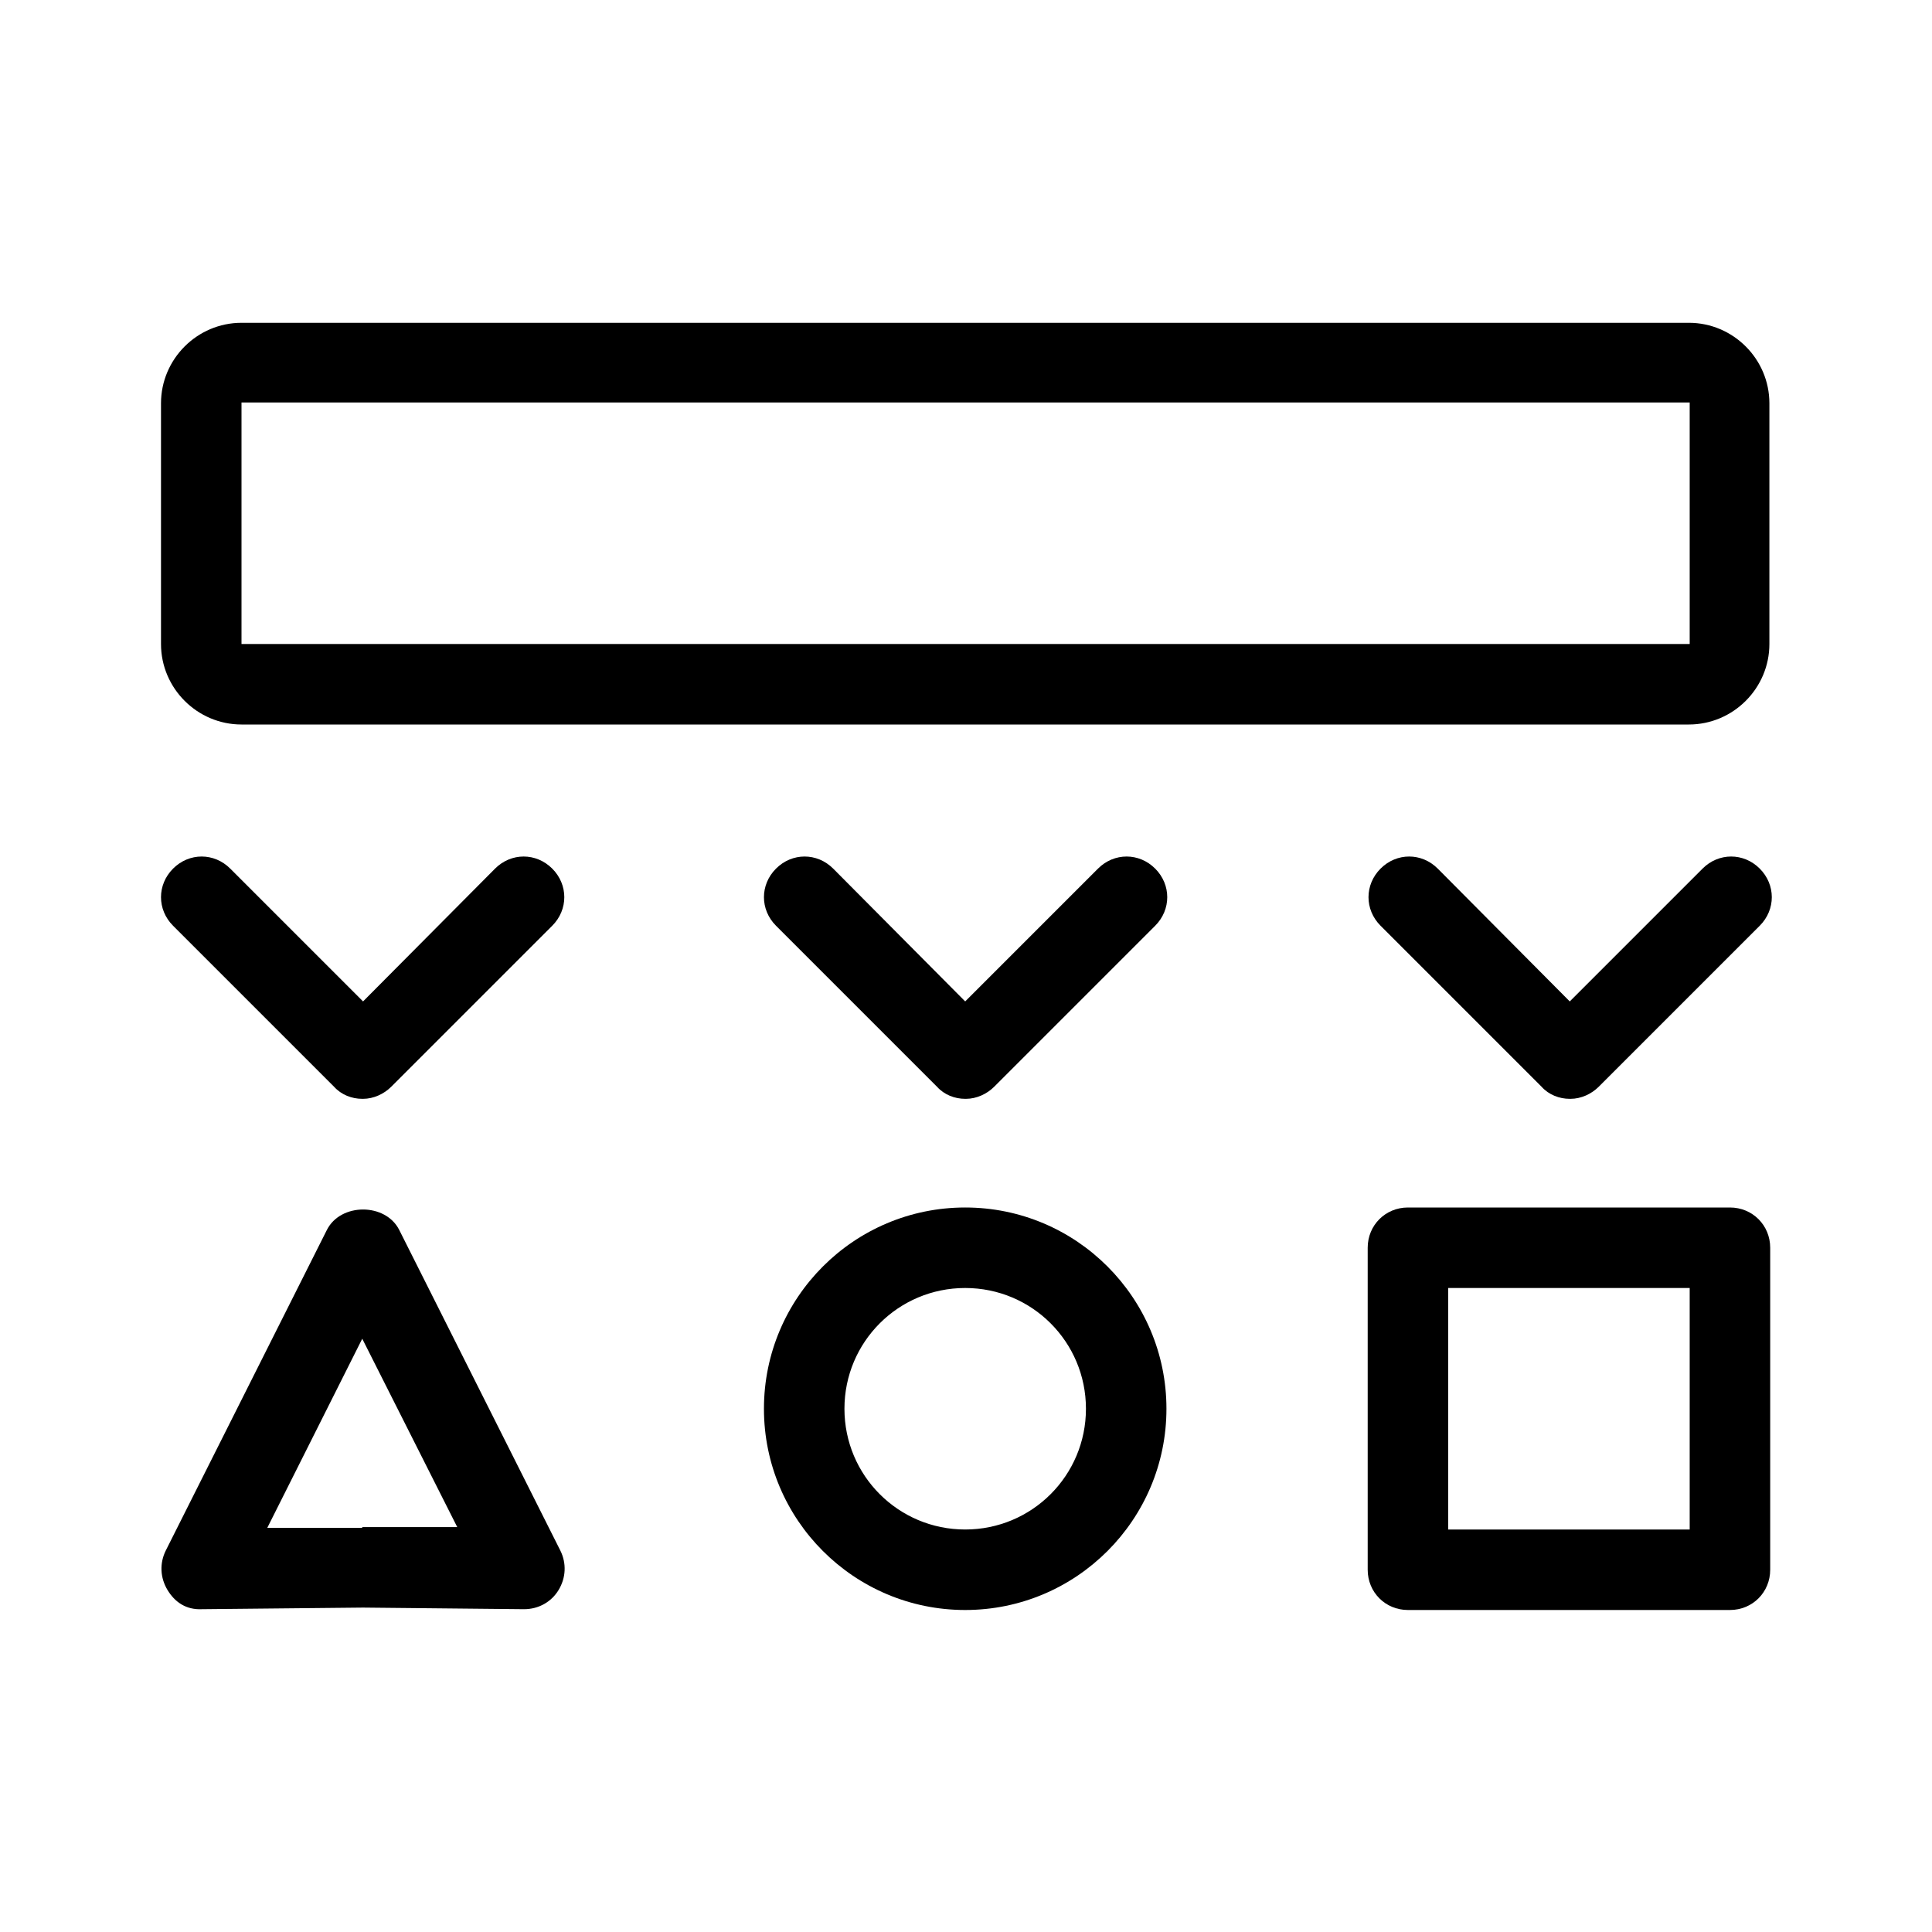 <svg xmlns="http://www.w3.org/2000/svg" viewBox="0 0 24 24">
  <path d="M20.98,9H3c-.55,0-1-.45-1-1v-2.99c0-.55.45-1,1-1h17.98c.55,0,1,.45,1,1v2.99c0,.55-.45,1-1,1ZM3,8h17.99v-3H3v3Z"/>
  <path d="M4.5,13.65c-.13,0-.26-.05-.35-.15l-2-2c-.2-.2-.2-.51,0-.71s.51-.2.71,0l1.65,1.65,1.64-1.65c.2-.2.51-.2.71,0s.2.51,0,.71l-2,2c-.09.09-.22.15-.35.15Z"/>
  <path d="M11.99,13.65h0c-.13,0-.26-.05-.35-.15l-2-2c-.2-.2-.2-.51,0-.71s.51-.2.71,0l1.64,1.65,1.65-1.65c.2-.2.51-.2.71,0s.2.51,0,.71l-2,2c-.09.09-.22.15-.35.15Z"/>
  <path d="M19.5,13.65h0c-.13,0-.26-.05-.35-.15l-2-2c-.2-.2-.2-.51,0-.71s.51-.2.71,0l1.64,1.65,1.65-1.65c.2-.2.51-.2.71,0s.2.51,0,.71l-2,2c-.09.09-.22.15-.35.15Z"/>
  <path d="M21.49,20h-4c-.28,0-.5-.22-.5-.5v-4c0-.28.22-.5.5-.5h4c.28,0,.5.22.5.5v4c0,.28-.22.5-.5.5ZM17.99,19h3v-3h-3v3Z"/>
  <path d="M11.99,20c-1.38,0-2.5-1.12-2.5-2.5s1.12-2.5,2.5-2.5,2.5,1.12,2.5,2.5-1.12,2.5-2.5,2.5ZM11.99,16c-.83,0-1.5.67-1.5,1.5s.67,1.5,1.5,1.5,1.5-.67,1.5-1.5-.67-1.5-1.5-1.5Z"/>
  <path d="M6.51,19.99h0l-2-.02-2,.02c-.2.01-.34-.09-.43-.24-.09-.15-.1-.33-.02-.49l2-3.98c.17-.34.73-.34.9,0l2,3.98c.08.16.07.34-.02.49-.09.15-.25.24-.43.24ZM4.5,18.97h1.18s-1.18-2.34-1.18-2.34l-1.18,2.35h1.18s0-.01,0-.01Z"/>
</svg>